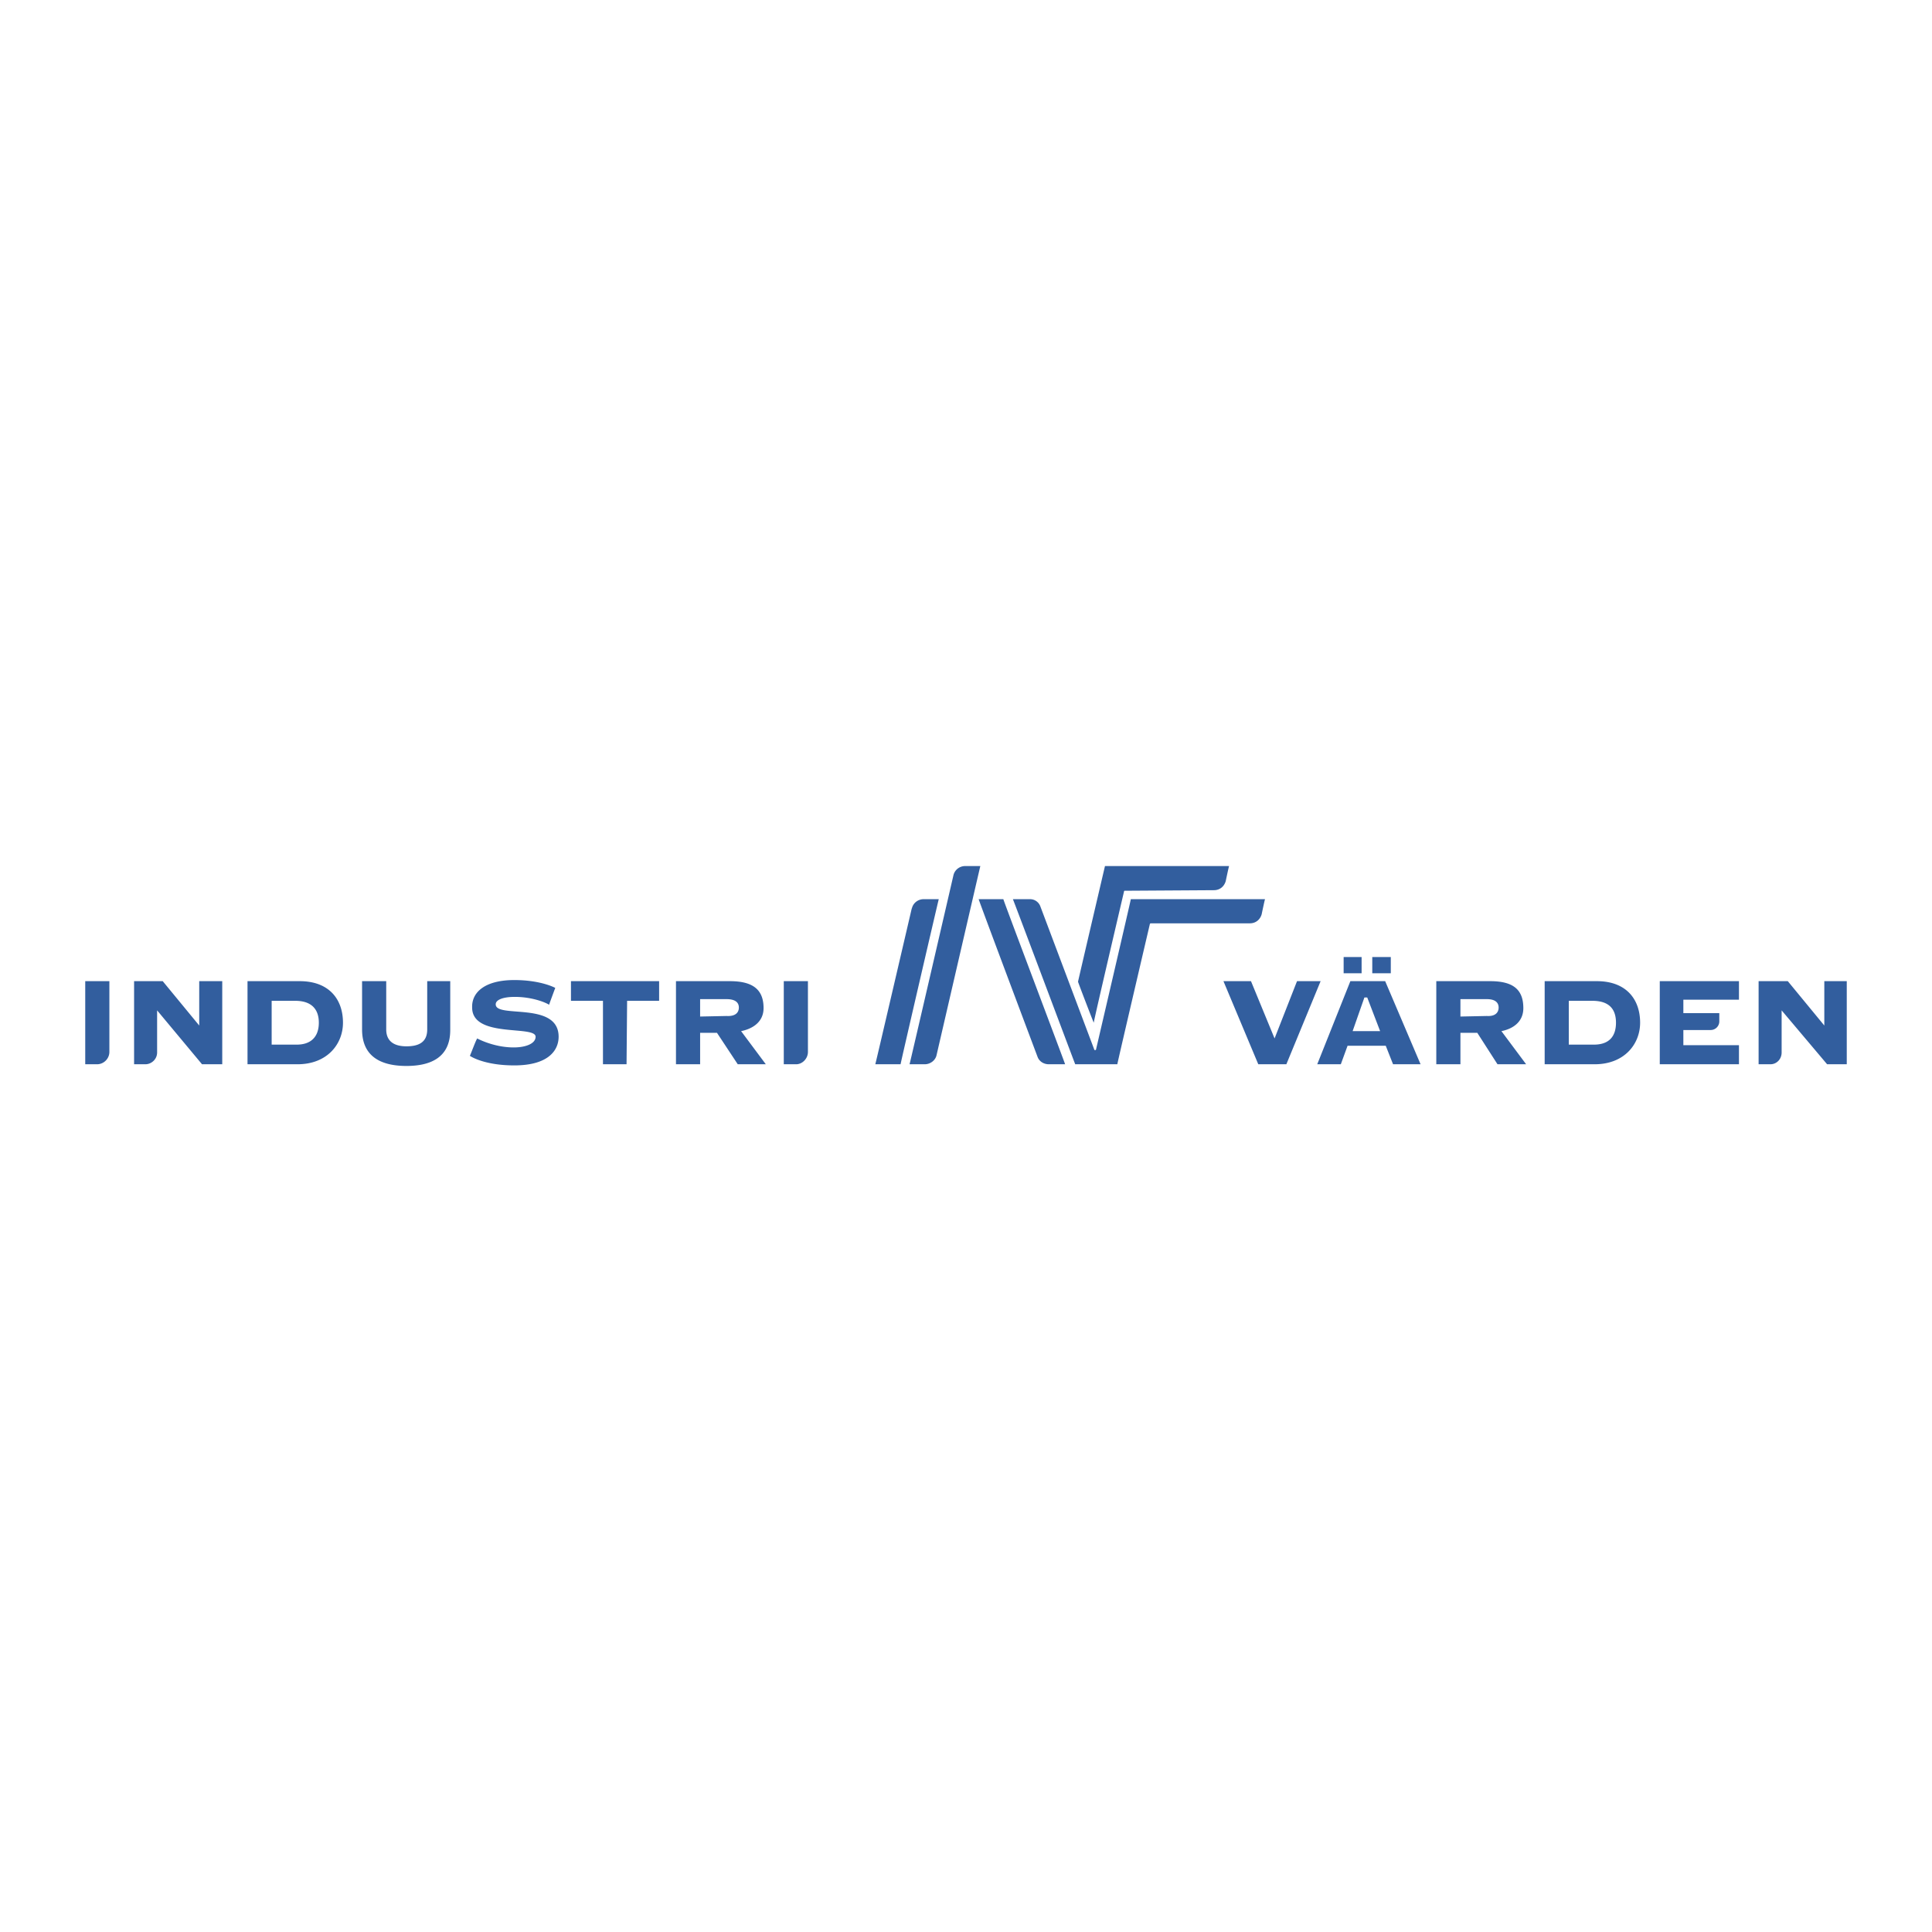 <svg xmlns="http://www.w3.org/2000/svg" width="2500" height="2500" viewBox="0 0 192.756 192.756"><g fill-rule="evenodd" clip-rule="evenodd"><path fill="#fff" d="M0 0h192.756v192.756H0V0z"/><path d="M97.639 89.711c.447 1.289 5.883 15.744 5.883 15.744.168.447.615.727 1.121.727h1.623c-.055-.223-6.162-16.358-6.162-16.47l-2.465-.001zM112.822 89.711c0 .112-3.475 15.015-3.475 15.015s-.057.055-.111.055l-.057-.055-5.379-14.287a1.096 1.096 0 0 0-1.064-.728h-1.68c.111.224 6.162 16.359 6.219 16.47h4.201c0-.111 3.25-14.005 3.25-14.005l.055-.056h9.918c.559 0 1.008-.336 1.176-.896 0 0 .279-1.345.336-1.513h-13.389zM92.148 89.711c-.56 0-1.064.392-1.176.952v-.056s-3.585 15.406-3.642 15.574h2.521c0-.111 3.754-16.302 3.81-16.47h-1.513zM96.294 86.406c-.561 0-1.065.392-1.177.953 0 0-4.314 18.655-4.37 18.823h1.513c.561 0 1.064-.391 1.177-.896 0 0 4.313-18.655 4.37-18.879l-1.513-.001z" fill="#325e9e"/><path d="M112.148 88.927c0-.057.057-.057.057-.057l8.908-.056c.561 0 1.008-.336 1.176-.896 0 0 .281-1.345.336-1.513h-12.381s-2.689 11.485-2.689 11.542 1.4 3.697 1.568 4.09c.057-.449 3.025-13.11 3.025-13.11zM31.81 102.037c0 1.344-.729 2.24-2.353 2.184h-2.353v-4.369h2.353c1.625 0 2.353.839 2.353 2.185zm2.409 0c0-2.354-1.401-4.146-4.314-4.146h-5.21v8.291h4.986c2.969 0 4.538-2.016 4.538-4.145zM40.55 106.35c-2.409 0-4.426-.84-4.426-3.641v-4.818h2.409v4.818c0 1.176.784 1.682 2.017 1.682 1.289 0 2.073-.449 2.073-1.682v-4.818h2.297v4.875c0 2.744-1.961 3.584-4.37 3.584zM51.307 106.295c-3.082 0-4.426-.953-4.426-.953.28-.672.561-1.457.729-1.736 0 0 1.625.896 3.642.896 1.232 0 2.185-.393 2.185-1.064 0-1.178-6.331.168-6.331-2.914-.057-1.568 1.344-2.744 4.202-2.744 2.689 0 4.09.783 4.09.783s-.504 1.346-.616 1.682c-.336-.225-1.681-.785-3.418-.785-1.288 0-1.905.336-1.905.729-.056 1.457 6.275-.336 6.275 3.25-.002 1.342-1.01 2.856-4.427 2.856zM65.761 99.852h-3.194l-.056 6.33h-2.353v-6.33h-3.193v-1.961h8.796v1.961zM73.716 100.523c0 .449-.28.896-1.232.842l-2.633.055v-1.736h2.633c.952 0 1.232.392 1.232.839zm2.689 5.659l-2.465-3.305c1.121-.225 2.241-.896 2.241-2.297 0-1.85-1.064-2.689-3.361-2.689h-5.378v8.291h2.409v-3.137h1.681l2.073 3.137h2.8zM8.504 97.891v8.291H9.68c.673 0 1.233-.559 1.233-1.232v-7.059H8.504zM78.198 97.891v8.291h1.233c.616 0 1.176-.559 1.176-1.232v-7.059h-2.409zM19.877 97.891v4.426l-3.642-4.426h-2.857v8.291h1.12c.616 0 1.177-.504 1.177-1.176v-4.201l4.481 5.377h2.017v-8.291h-2.296zM128.34 106.182h-2.801l-3.475-8.291h2.747l2.353 5.714 2.24-5.714h2.354l-3.418 8.291zM134.055 97.105h1.793v-1.623h-1.793v1.623zM136.912 97.105h1.848v-1.623h-1.848v1.623zM138.199 97.891h-3.473l-3.305 8.291h2.352l.674-1.848h3.809l.729 1.848h2.746l-3.532-8.291zm-3.248 4.986l1.176-3.361h.281l1.287 3.361h-2.744zM149.518 100.523c0 .449-.281.896-1.178.842l-2.633.055v-1.736h2.633c.896 0 1.178.392 1.178.839zm2.744 5.659l-2.465-3.305c1.121-.225 2.186-.896 2.186-2.297 0-1.85-1.01-2.689-3.307-2.689h-5.377v8.291h2.408v-3.137h1.682l2.016 3.137h2.857zM161.227 102.037c0 1.344-.672 2.24-2.354 2.184h-2.354v-4.369h2.354c1.682 0 2.354.839 2.354 2.185zm2.408 0c0-2.354-1.4-4.146-4.312-4.146h-5.211v8.291h4.986c2.968 0 4.537-2.016 4.537-4.145zM182.012 97.891v4.426l-3.643-4.426h-2.912v8.291h1.176c.617 0 1.121-.504 1.121-1.176v-4.201l4.537 5.377h1.961v-8.291h-2.24zM173.496 99.74v-1.85h-7.9v8.291h7.9v-1.904h-5.547v-1.512h2.744a.863.863 0 0 0 .842-.842v-.84h-3.586V99.74h5.547z" fill="#325e9e"/></g></svg>